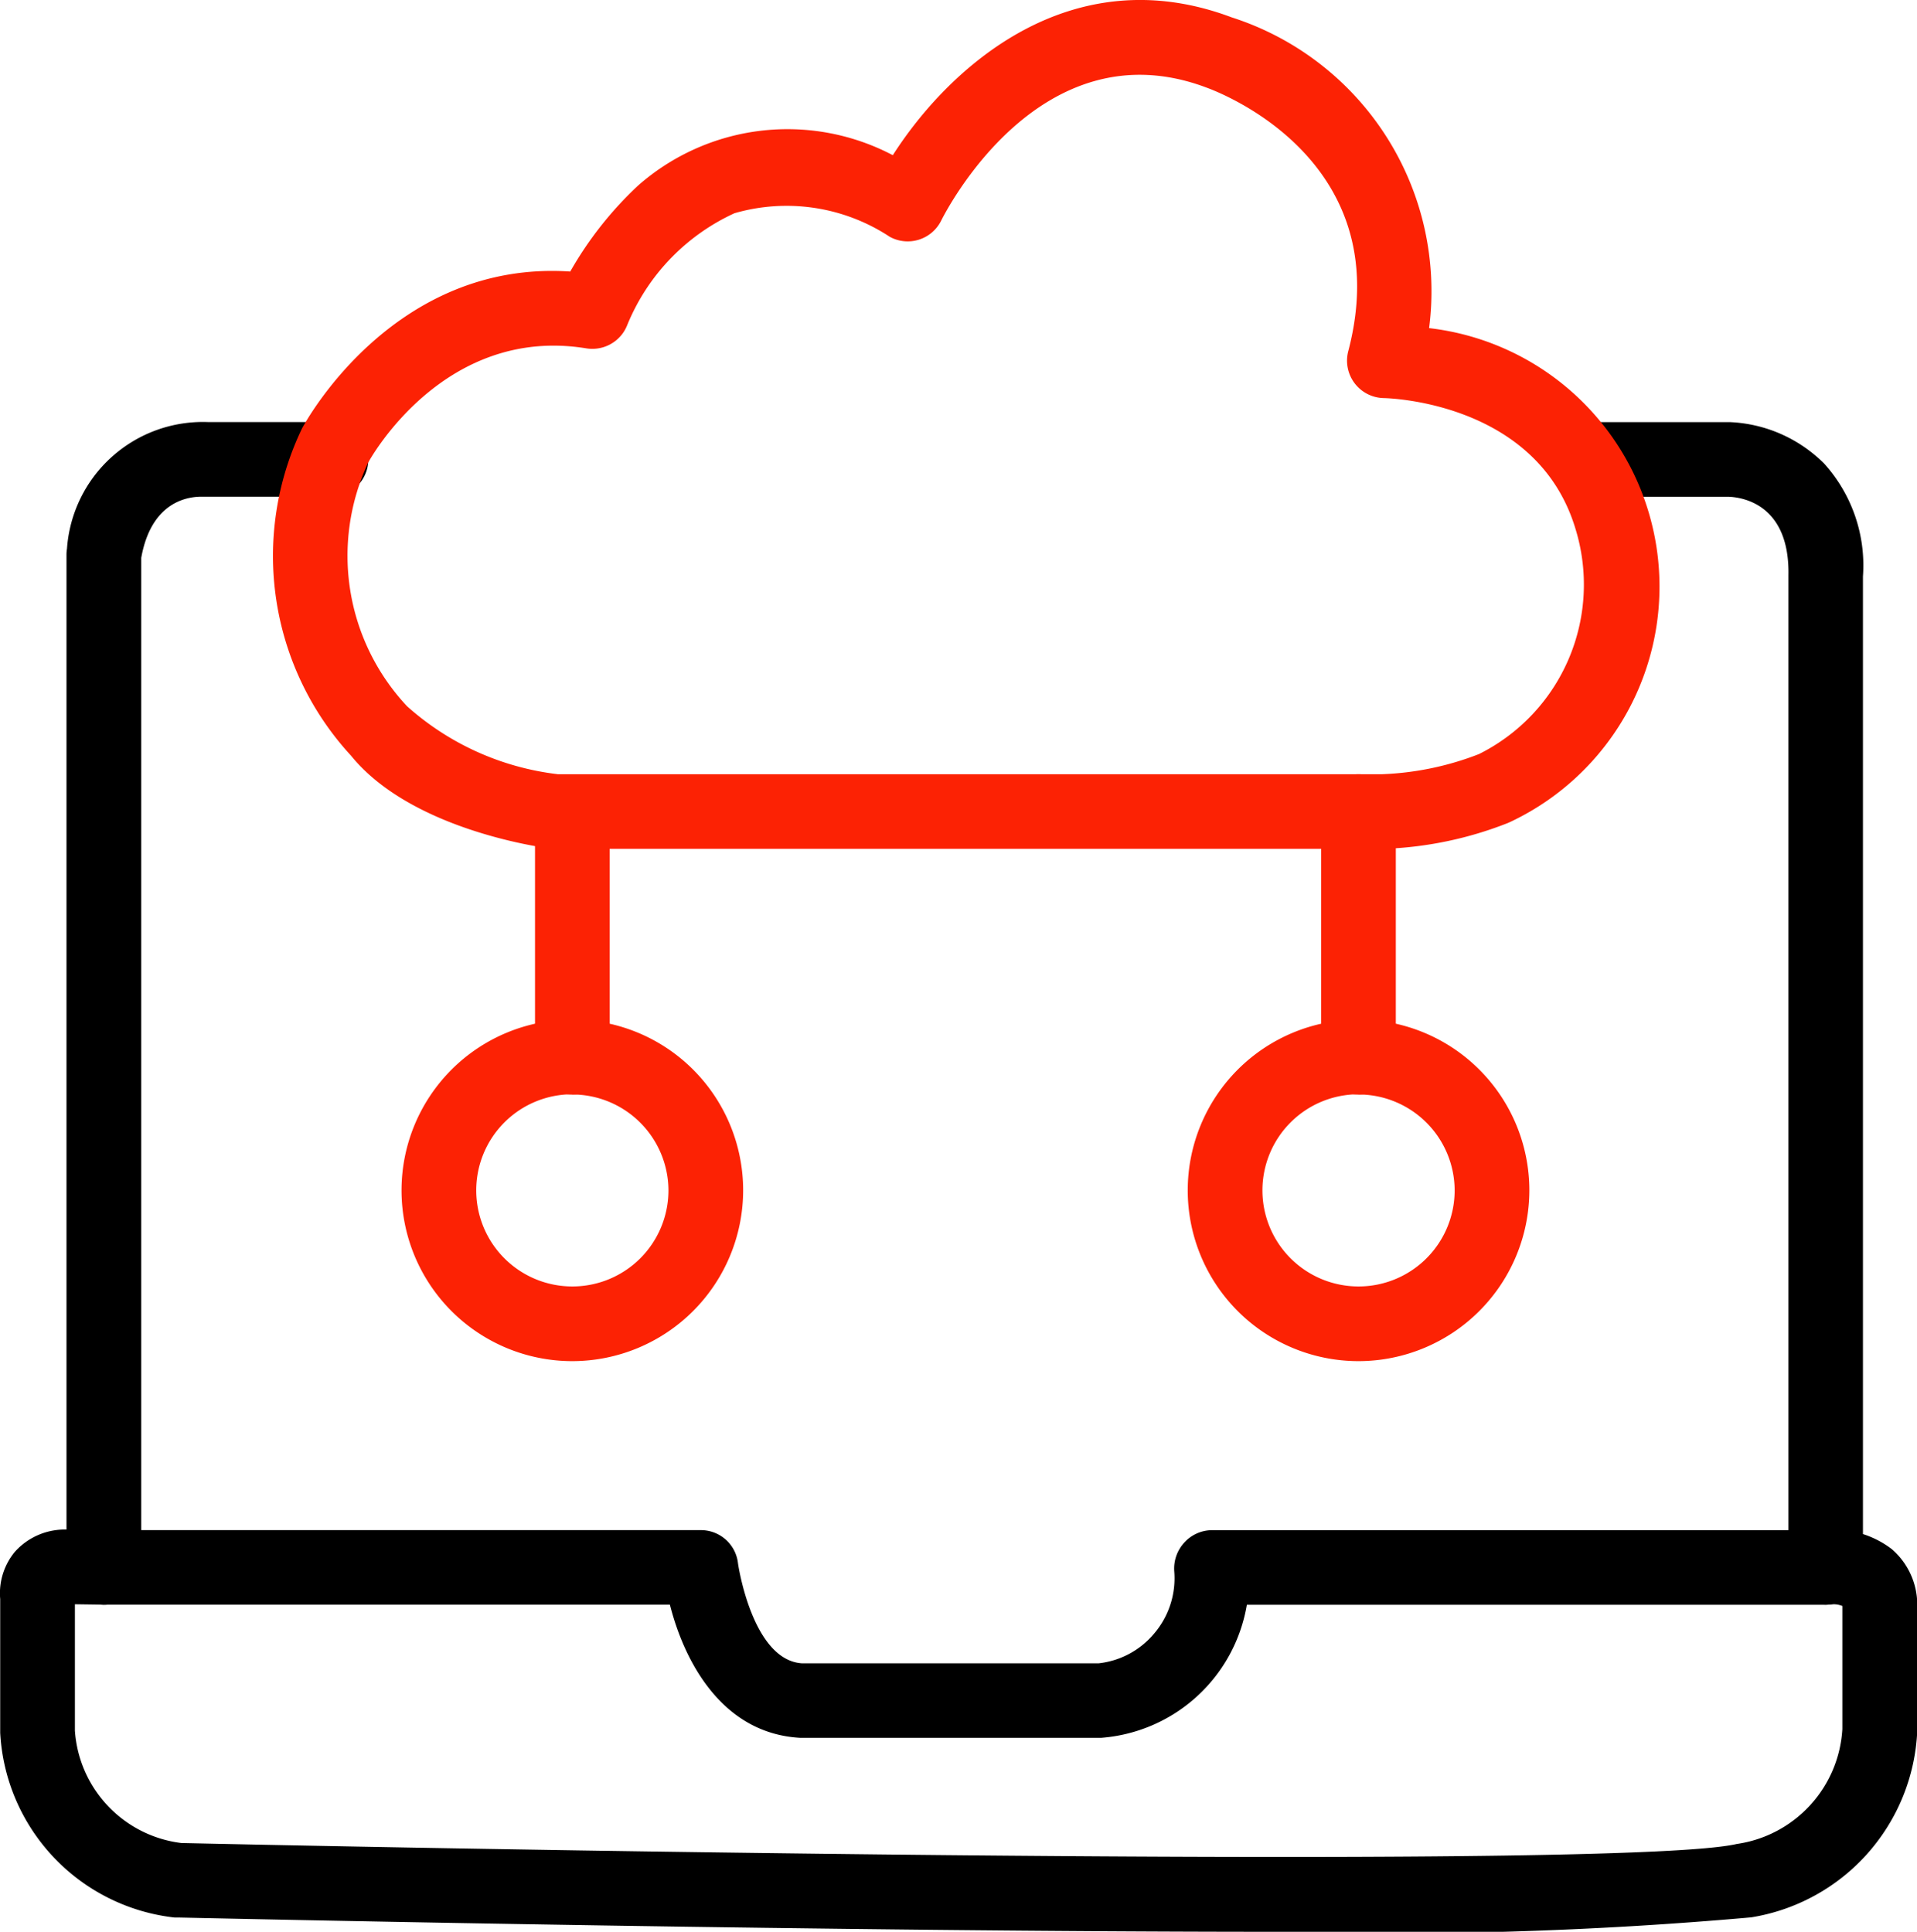 <svg xmlns="http://www.w3.org/2000/svg" width="38.518" height="38.822" viewBox="0 0 38.518 38.822">
  <g id="Group_6619" data-name="Group 6619" transform="translate(-321.463 -1518.13)">
    <g id="Group_6533" data-name="Group 6533" transform="translate(321.463 1518.13)">
      <g id="Path_235" data-name="Path 235" transform="translate(31.057 8.483)">
        <path id="Path_15097" data-name="Path 15097" d="M870.455,562.4a.751.751,0,0,1-.75-.75V541.719c.029-1.422-.908-1.573-1.2-1.585h-2.931a.751.751,0,0,1,0-1.5h2.953a2.849,2.849,0,0,1,1.895.833,3.052,3.052,0,0,1,.78,2.268v19.912A.75.75,0,0,1,870.455,562.4Z" transform="translate(-864.827 -538.634)"/>
      </g>
      <g id="Path_236" data-name="Path 236" transform="translate(1.336 8.479)">
        <path id="Path_15098" data-name="Path 15098" d="M816.076,562.4a.751.751,0,0,1-.751-.75V541.294a.709.709,0,0,1,.01-.118,2.737,2.737,0,0,1,2.835-2.545h2.43a.751.751,0,1,1,0,1.5h-2.458c-.022,0-.044,0-.066,0-.235-.007-1.035.035-1.249,1.228v20.288A.75.75,0,0,1,816.076,562.4Z" transform="translate(-815.325 -538.628)"/>
      </g>
      <g id="Path_237" data-name="Path 237" transform="translate(0 30.735)">
        <path id="Path_15103" data-name="Path 15103" d="M838.714,583.784c-8.634,0-20.134-.245-22.04-.287a.682.682,0,0,1-.07,0,3.949,3.949,0,0,1-3.5-3.713v-2.687a1.306,1.306,0,0,1,.29-.944,1.345,1.345,0,0,1,1.077-.451l.722.01h11.99a.75.75,0,0,1,.745.662c0,.018.286,1.959,1.292,2.015h5.95a1.691,1.691,0,0,0,1.116-.594,1.71,1.71,0,0,0,.408-1.252.771.771,0,0,1,.2-.579.756.756,0,0,1,.55-.251h12.308a1.9,1.9,0,0,1,1.361.382,1.473,1.473,0,0,1,.51,1.123v2.532a3.973,3.973,0,0,1-3.337,3.744A82.4,82.4,0,0,1,838.714,583.784ZM816.744,582c8,.176,29.1.52,31.252.019a2.478,2.478,0,0,0,2.122-2.308v-2.475a.482.482,0,0,0-.232-.031.767.767,0,0,1-.1.007H838.153a3.218,3.218,0,0,1-2.926,2.674l-6.05,0c-1.557-.086-2.322-1.512-2.617-2.676H815.177l-.572-.008v2.538A2.442,2.442,0,0,0,816.744,582Z" transform="translate(-813.1 -575.697)"/>
      </g>
      <g id="Path_234" data-name="Path 234" transform="translate(5.479 0)">
        <path id="Path_15096" data-name="Path 15096" d="M827.9,541.565a.766.766,0,0,1-.1-.007c-.285-.037-2.819-.409-4-1.865a5.92,5.92,0,0,1-.987-6.574c.091-.172,1.865-3.392,5.391-3.156a7.281,7.281,0,0,1,1.363-1.728,4.542,4.542,0,0,1,5.118-.61c1.129-1.765,3.569-3.99,6.812-2.769a5.781,5.781,0,0,1,3.964,6.244,5.229,5.229,0,0,1,1.641,9.919l-.055.025a7.478,7.478,0,0,1-2.5.521Zm.052-1.5h16.563a5.963,5.963,0,0,0,1.948-.405,3.805,3.805,0,0,0,1.936-4.536c-.766-2.528-3.724-2.615-3.85-2.618a.752.752,0,0,1-.713-.941c1.024-3.9-2.692-5.241-2.851-5.3-3.34-1.256-5.247,2.513-5.328,2.675a.751.751,0,0,1-1.033.325,3.764,3.764,0,0,0-3.12-.474,4.231,4.231,0,0,0-2.15,2.235.832.832,0,0,1-.071.143.754.754,0,0,1-.755.338c-2.838-.464-4.32,2.179-4.382,2.292a4.421,4.421,0,0,0,.779,4.9A5.507,5.507,0,0,0,827.948,540.064Z" transform="translate(-822.225 -524.506)" fill="#fc2204"/>
      </g>
      <g id="Line_161" data-name="Line 161" transform="translate(10.749 15.559)">
        <path id="Path_15099" data-name="Path 15099" d="M831.753,556.857a.751.751,0,0,1-.75-.751V551.17a.751.751,0,0,1,1.5,0v4.936A.751.751,0,0,1,831.753,556.857Z" transform="translate(-831.002 -550.42)" fill="#fc2204"/>
      </g>
      <g id="Line_163" data-name="Line 163" transform="translate(26.545 15.559)">
        <path id="Path_15100" data-name="Path 15100" d="M858.063,556.857a.75.75,0,0,1-.75-.751V551.17a.75.75,0,0,1,1.5,0v4.936A.751.751,0,0,1,858.063,556.857Z" transform="translate(-857.312 -550.42)" fill="#fc2204"/>
      </g>
      <g id="Ellipse_27490" data-name="Ellipse 27490" transform="translate(8.067 20.494)">
        <path id="Path_15101" data-name="Path 15101" d="M829.968,565.5a3.432,3.432,0,1,1,3.432-3.432A3.436,3.436,0,0,1,829.968,565.5Zm0-5.363a1.931,1.931,0,1,0,1.931,1.931A1.934,1.934,0,0,0,829.968,560.141Z" transform="translate(-826.535 -558.64)" fill="#fc2204"/>
      </g>
      <g id="Ellipse_27492" data-name="Ellipse 27492" transform="translate(23.864 20.494)">
        <path id="Path_15102" data-name="Path 15102" d="M856.278,565.5a3.432,3.432,0,1,1,3.433-3.432A3.436,3.436,0,0,1,856.278,565.5Zm0-5.363a1.931,1.931,0,1,0,1.932,1.931A1.933,1.933,0,0,0,856.278,560.141Z" transform="translate(-852.846 -558.64)" fill="#fc2204"/>
      </g>
    </g>
  </g>
</svg>
